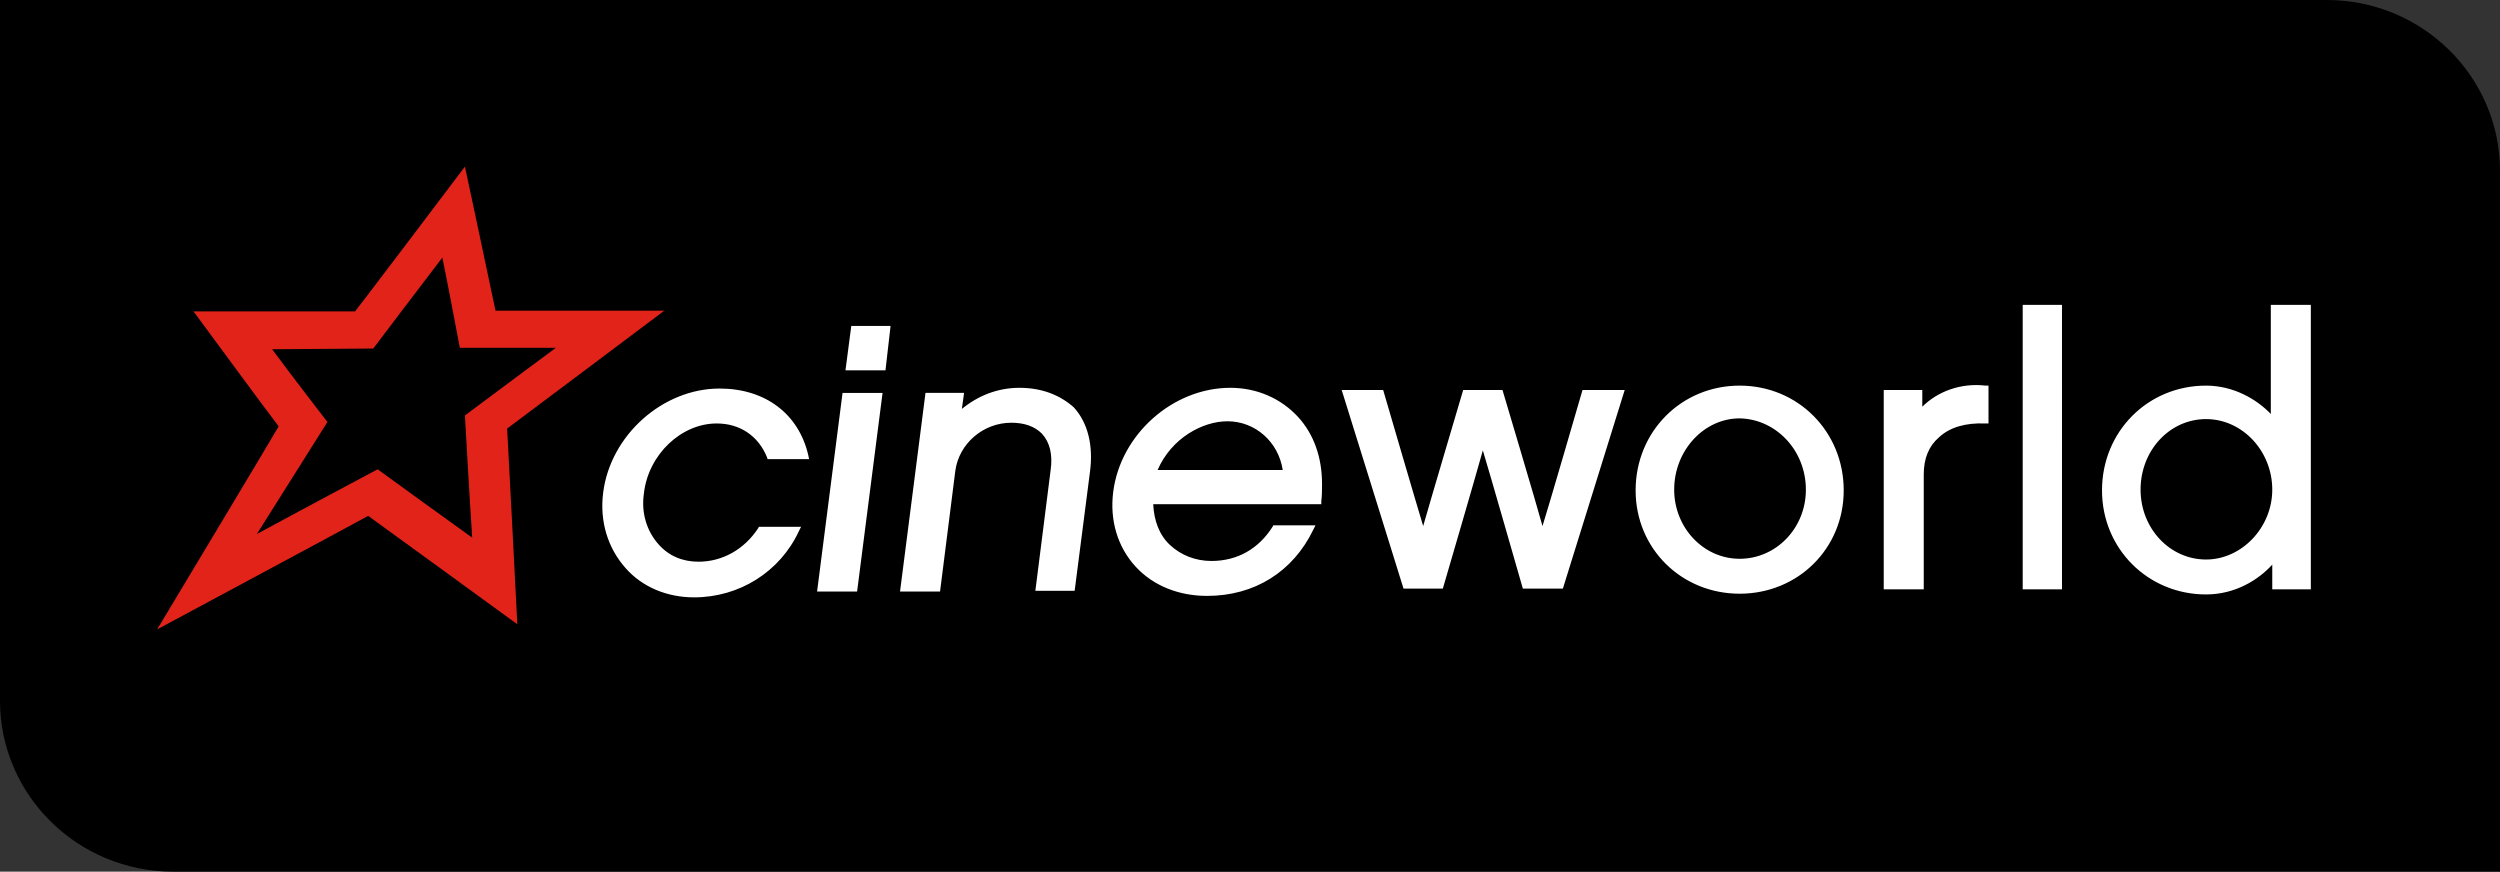 <?xml version="1.0" encoding="UTF-8"?> <svg xmlns="http://www.w3.org/2000/svg" xml:space="preserve" x="0" y="0" version="1.1" viewBox="0 0 343.6 119.8"><rect x="0" y="0" width="343.6" height="119.8" fill="#333333" stroke="none"/><path d="M343.6 23.5c0-13-10.7-23.5-23.8-23.5H0v96.3c0 13 10.7 23.5 23.8 23.5h319.8V23.5z"></path><path d="M51.3 47.9s6.8-9 9.5-12.5c.8 3.9 2.4 12.4 2.4 12.4h13.2c-4.2 3.1-12.5 9.3-12.5 9.3s.7 12.5 1 16.8c-3.5-2.5-13-9.4-13-9.4S41 70.3 35.3 73.4C38.7 68 45 58 45 58s-5.4-7-7.6-10m53.9-5.3H68.1c-.4-2-4.2-19.8-4.2-19.8S49.7 41.7 48.8 42.8H26.6s10.6 14.4 11.7 15.8c-.9 1.6-16.7 27.9-16.7 27.9s27.4-14.7 29-15.6c1.4 1 20.5 14.9 20.5 14.9s-1.3-25.5-1.4-26.9c1.1-.8 21.6-16.2 21.6-16.2" fill="#E2231A"></path><path d="M278 41.9V81h5.4V41.9h-.4zm-13.8 14v-2.3h-5.3V81h5.5V65.2c0-2.2.7-3.9 2.1-5.1 1.5-1.4 3.7-2 6.3-1.9h.5V53h-.4c-3.4-.4-6.6.8-8.7 2.9m-41.6-2.3h-5.1s-4.7 16.2-5.5 18.7c-.7-2.6-5.5-18.7-5.5-18.7h-5.4s-4.8 16.2-5.5 18.7c-.8-2.6-5.5-18.7-5.5-18.7h-5.7l8.5 27.3h5.4s4.8-16.4 5.5-19c.8 2.6 5.5 19 5.5 19h5.5l8.5-27.3h-.7zm-100.7-8.8H117l-.8 6.1h5.5l.7-6.1zm18.2 8.5c-3 0-5.7 1.1-7.9 2.9.1-.8.3-2.2.3-2.2h-5.3l-3.5 27.3h5.5l2.1-16.6c.5-3.7 3.8-6.6 7.7-6.6 1.8 0 3.2.5 4.2 1.5 1.1 1.2 1.5 2.9 1.2 5l-2.1 16.6h5.4l2.1-16.3c.5-3.7-.3-6.8-2.2-8.9-1.9-1.7-4.4-2.7-7.5-2.7m-24.3.7-3.5 27.3h5.5l3.5-27.3h-.5zm-17.3 4.2c3.2 0 5.7 1.7 6.9 4.6l.1.3h5.7l-.1-.5c-1.3-5.7-5.9-9.2-12.2-9.2-7.8 0-15 6.4-16 14.3-.5 3.9.6 7.6 3.1 10.4 2.3 2.6 5.7 4 9.4 4 6.2 0 11.8-3.5 14.4-9.1l.3-.6h-5.8l-.1.2c-1.9 2.9-4.9 4.6-8.2 4.6-2.2 0-4.1-.8-5.5-2.4-1.6-1.8-2.4-4.3-2-7 .6-5.3 5.1-9.6 10-9.6M317.6 81V41.9h-5.5v15c-1.9-2-5.1-3.9-8.9-3.9-8 0-14.3 6.3-14.3 14.4 0 8 6.3 14.3 14.3 14.3 4 0 7.2-2 9.1-4.1V81h5.3zm-5.3-13.7c0 5.2-4.2 9.6-9.1 9.6-5 0-9-4.3-9-9.6 0-5.4 4-9.7 9-9.7s9.1 4.4 9.1 9.7m-58.9.1c0-8.1-6.3-14.4-14.3-14.4s-14.3 6.3-14.3 14.4c0 8 6.3 14.2 14.3 14.2s14.3-6.2 14.3-14.2m-5.2-.1c0 5.3-4.1 9.5-9.1 9.5s-9-4.3-9-9.5c0-5.4 4.1-9.8 9-9.8 5 .1 9.1 4.4 9.1 9.8m-66.5-.8c0-3.6-1.1-6.8-3.3-9.2-2.3-2.5-5.6-4-9.3-4-7.9 0-15.1 6.4-16.1 14.3-.5 3.9.6 7.6 3.1 10.3 2.4 2.6 5.9 4 9.8 4 6.5 0 11.8-3.3 14.6-9.1l.3-.6H175l-.1.2c-1.9 3-4.8 4.7-8.4 4.7-2.2 0-4.2-.8-5.7-2.2-1.5-1.4-2.2-3.4-2.3-5.6h23.1v-.4c.1-.8.1-1.7.1-2.4m-5.4-1.9h-17.2c1.9-4.4 6.2-6.7 9.6-6.7 3.8 0 7 2.8 7.6 6.7" fill="#FFF"></path></svg> 
